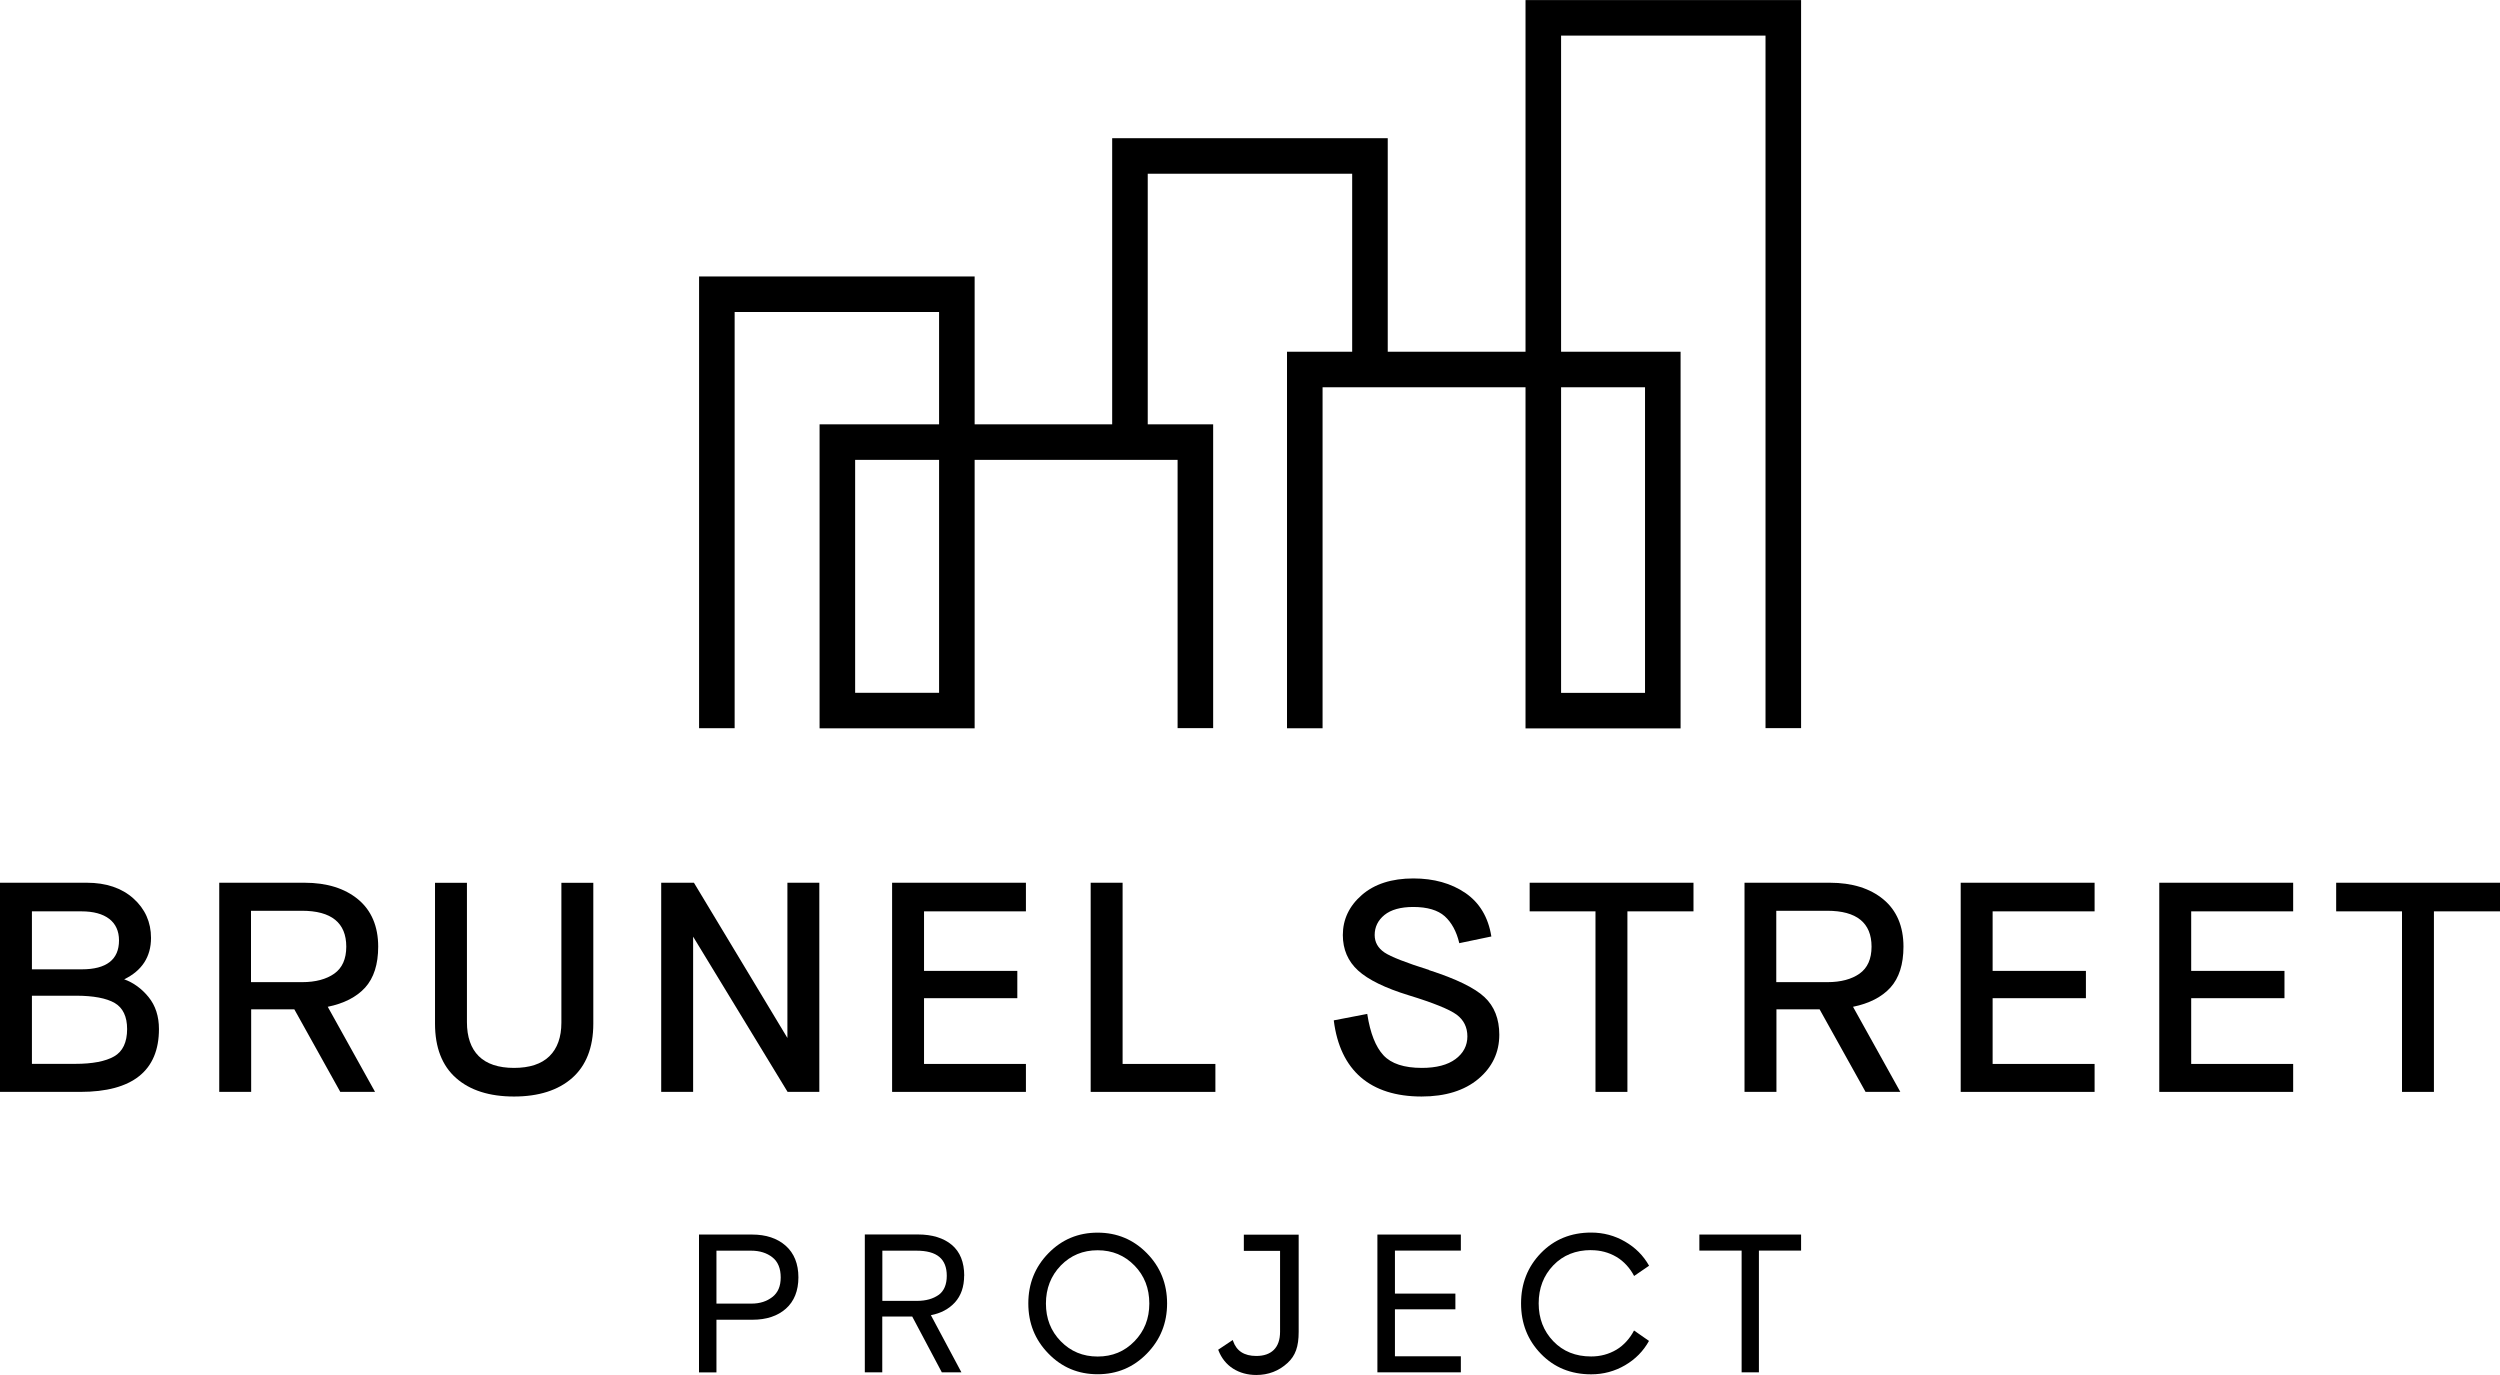<?xml version="1.0" encoding="UTF-8"?> <svg xmlns="http://www.w3.org/2000/svg" id="Layer_1" data-name="Layer 1" width="106.64mm" height="58.65mm" viewBox="0 0 302.29 166.24"> <g> <polygon points="282.48 106.73 282.48 110.19 290.44 110.19 290.44 132.02 294.3 132.02 294.3 110.19 302.29 110.19 302.29 106.73 282.48 106.73"></polygon> <polygon points="261.09 132.02 277.28 132.02 277.28 128.64 264.95 128.64 264.95 120.69 276.23 120.69 276.23 117.39 264.95 117.39 264.95 110.19 277.28 110.19 277.28 106.73 261.09 106.73 261.09 132.02"></polygon> <polygon points="237.08 132.02 253.27 132.02 253.27 128.64 240.94 128.64 240.94 120.69 252.22 120.69 252.22 117.39 240.94 117.39 240.94 110.19 253.27 110.19 253.27 106.73 237.08 106.73 237.08 132.02"></polygon> <path d="M230.16,114.46c0-2.45-.82-4.38-2.42-5.71-1.61-1.34-3.79-2.02-6.48-2.02h-10.32v25.29h3.86v-9.98h5.22l5.54,9.95v.03h4.22l-5.72-10.29c1.96-.4,3.48-1.18,4.52-2.32,1.05-1.16,1.58-2.82,1.58-4.95Zm-15.37-4.34h6.15c3.56,0,5.36,1.46,5.36,4.34,0,1.49-.49,2.58-1.45,3.26-.96,.68-2.27,1.03-3.88,1.03h-6.19v-8.63Z"></path> <polygon points="184.96 110.19 192.92 110.19 192.92 132.02 196.78 132.02 196.78 110.19 204.77 110.19 204.77 106.73 184.96 106.73 184.96 110.19"></polygon> <path d="M172.8,117.28c-2.79-.88-4.61-1.59-5.4-2.12-.78-.53-1.18-1.24-1.18-2.11,0-.97,.4-1.78,1.18-2.42,.79-.64,1.96-.97,3.49-.97,1.69,0,2.97,.38,3.8,1.12,.83,.75,1.42,1.83,1.75,3.21v.05s3.83-.8,3.83-.8h.05s0-.06,0-.06c-.37-2.28-1.42-4.04-3.13-5.21-1.71-1.17-3.82-1.76-6.29-1.76-2.61,0-4.7,.67-6.23,2-1.53,1.33-2.3,2.96-2.3,4.84,0,1.74,.62,3.18,1.85,4.3,1.22,1.11,3.28,2.12,6.12,2.99,2.97,.91,4.92,1.7,5.79,2.34,.86,.64,1.3,1.52,1.3,2.63s-.48,2.03-1.43,2.74c-.95,.71-2.32,1.07-4.07,1.07-2.15,0-3.71-.51-4.65-1.53-.94-1.01-1.6-2.68-1.95-4.95v-.05s-4.05,.78-4.05,.78v.05c.38,2.99,1.48,5.29,3.26,6.83,1.78,1.54,4.25,2.33,7.35,2.33,2.88,0,5.19-.72,6.87-2.13,1.68-1.41,2.53-3.21,2.53-5.34,0-1.91-.6-3.44-1.79-4.55-1.18-1.11-3.43-2.21-6.7-3.26Z"></path> <polygon points="135.74 106.73 131.88 106.73 131.88 132.02 146.96 132.02 146.96 128.64 135.74 128.64 135.74 106.73"></polygon> <polygon points="107.87 132.02 124.05 132.02 124.05 128.64 111.73 128.64 111.73 120.69 123.01 120.69 123.01 117.39 111.73 117.39 111.73 110.19 124.05 110.19 124.05 106.73 107.87 106.73 107.87 132.02"></polygon> <polygon points="95.21 125.5 83.92 106.75 83.9 106.73 79.95 106.73 79.95 132.02 83.81 132.02 83.81 113.25 95.22 132 95.23 132.02 99.07 132.02 99.07 106.73 95.21 106.73 95.21 125.5"></polygon> <path d="M67.88,123.66c0,1.75-.49,3.11-1.45,4.05-.96,.94-2.4,1.41-4.28,1.41s-3.31-.48-4.26-1.42c-.95-.94-1.43-2.33-1.43-4.11v-16.85h-3.86v17.04c0,2.86,.85,5.07,2.54,6.56,1.68,1.49,4.04,2.24,7.01,2.24s5.34-.75,7.03-2.24,2.56-3.7,2.56-6.56v-17.04h-3.86v16.92Z"></path> <path d="M45.73,114.46c0-2.45-.82-4.38-2.42-5.71-1.61-1.34-3.79-2.02-6.48-2.02h-10.32v25.29h3.86v-9.98h5.22l5.54,9.95v.03h4.22l-5.72-10.29c1.96-.4,3.48-1.18,4.52-2.32,1.05-1.16,1.58-2.82,1.58-4.95Zm-15.37-4.34h6.15c3.56,0,5.36,1.46,5.36,4.34,0,1.49-.49,2.58-1.45,3.26-.96,.68-2.27,1.03-3.88,1.03h-6.19v-8.63Z"></path> <path d="M15.01,118.41h0c2.15-1.04,3.25-2.72,3.25-5.01,0-1.9-.72-3.51-2.13-4.77-1.41-1.26-3.3-1.9-5.63-1.9H0v25.29H9.71c6.31,0,9.51-2.56,9.51-7.6,0-1.54-.42-2.84-1.26-3.87-.82-1.01-1.82-1.74-2.96-2.15Zm-11.15,1.98h5.32c2.11,0,3.69,.3,4.69,.88,.99,.58,1.5,1.64,1.5,3.15,0,1.6-.53,2.72-1.57,3.31-1.05,.6-2.63,.9-4.69,.9H3.86v-8.25Zm6.04-3.19H3.86v-7.01h6c1.44,0,2.57,.31,3.35,.91,.78,.6,1.18,1.48,1.18,2.6,0,2.32-1.51,3.5-4.5,3.5Z"></path> </g> <path d="M184.46,0V42.52h-16.66V16.7h-33.32V51.3h-16.63v-17.88h-33.32v54.62h4.3V37.72h24.72v13.58h-14.45v36.76h18.75V55.6h24.54v32.44h4.3V51.3h-7.91V21h24.72v21.52h-7.88v45.53h4.3V46.82h24.54v41.25h18.75V42.52h-14.45V4.3h24.72V88.04h4.3V0h-33.32Zm4.3,83.76V46.82h10.15v36.95h-10.15Zm-75.21-28.16v28.16h-10.15v-28.16h10.15Z"></path> <g> <path d="M90.94,149.27h-6.42v16.67h2.11v-6.37h4.36c1.68,0,3.04-.45,4.04-1.34,1-.89,1.51-2.17,1.51-3.79s-.52-2.92-1.54-3.82c-1.02-.9-2.38-1.35-4.06-1.35Zm2.46,7.54c-.67,.54-1.52,.81-2.53,.81h-4.24v-6.4h4.19c1.03,0,1.9,.27,2.57,.8,.67,.52,1.01,1.34,1.01,2.43s-.34,1.84-1,2.37Z"></path> <path d="M116.59,154.25c0-1.63-.5-2.89-1.5-3.73-.99-.83-2.37-1.26-4.1-1.26h-6.42v16.67h2.11v-6.75h3.62l3.56,6.71,.02,.04h2.37l-3.69-6.91c1.2-.23,2.18-.75,2.9-1.54,.74-.81,1.12-1.9,1.12-3.24Zm-3.09,2.31c-.66,.48-1.54,.73-2.62,.73h-4.19v-6.07h4.14c2.46,0,3.65,.99,3.65,3.04,0,1.05-.33,1.83-.98,2.31Z"></path> <path d="M132.72,149.04c-2.35,0-4.33,.83-5.95,2.49-1.62,1.66-2.43,3.68-2.43,6.07s.81,4.4,2.43,6.06c1.62,1.67,3.6,2.5,5.95,2.5s4.33-.83,5.96-2.5c1.63-1.67,2.44-3.69,2.44-6.06s-.81-4.41-2.44-6.07c-1.63-1.66-3.62-2.49-5.96-2.49Zm4.46,13.13c-1.2,1.24-2.68,1.85-4.46,1.85s-3.26-.62-4.46-1.85c-1.2-1.23-1.79-2.75-1.79-4.56s.6-3.35,1.79-4.59c1.2-1.23,2.68-1.85,4.46-1.85s3.26,.62,4.46,1.85c1.2,1.23,1.79,2.76,1.79,4.59s-.6,3.33-1.79,4.56Z"></path> <path d="M192.4,151.16c1.11,0,2.13,.27,3.05,.81,.92,.54,1.67,1.4,2.14,2.31l1.81-1.24c-.69-1.23-1.66-2.2-2.91-2.92-1.24-.72-2.61-1.09-4.09-1.09-2.45,0-4.48,.83-6.08,2.48-1.6,1.65-2.4,3.68-2.4,6.09s.8,4.44,2.4,6.09c1.6,1.65,3.62,2.48,6.08,2.48,1.48,0,2.85-.37,4.1-1.1,1.25-.73,2.21-1.71,2.89-2.94l-1.81-1.26c-.46,.9-1.22,1.79-2.14,2.33-.92,.54-1.93,.81-3.05,.81-1.87,0-3.39-.61-4.57-1.84-1.18-1.23-1.77-2.75-1.77-4.58s.59-3.37,1.77-4.6c1.18-1.23,2.71-1.84,4.57-1.84Z"></path> <polygon points="166.55 165.93 176.64 165.93 176.64 163.99 168.67 163.99 168.67 158.31 175.98 158.31 175.98 156.41 168.67 156.41 168.67 151.21 176.64 151.21 176.64 149.27 166.55 149.27 166.55 165.93"></polygon> <polygon points="205.48 149.27 205.48 151.21 210.59 151.21 210.59 165.93 212.68 165.93 212.68 151.21 217.78 151.21 217.78 149.27 205.48 149.27"></polygon> <path d="M150.4,149.27v1.97h4.38v9.79c0,.96-.26,1.7-.76,2.19-.5,.49-1.21,.73-2.11,.73-1.47,0-2.4-.6-2.82-1.83l-.03-.1-1.71,1.14-.05,.03,.02,.06c.37,.97,.98,1.72,1.78,2.23,.81,.51,1.75,.77,2.81,.77,1.46,0,2.73-.49,3.77-1.45,.96-.88,1.35-1.97,1.35-3.77v-11.75h-6.62Z"></path> </g> </svg> 